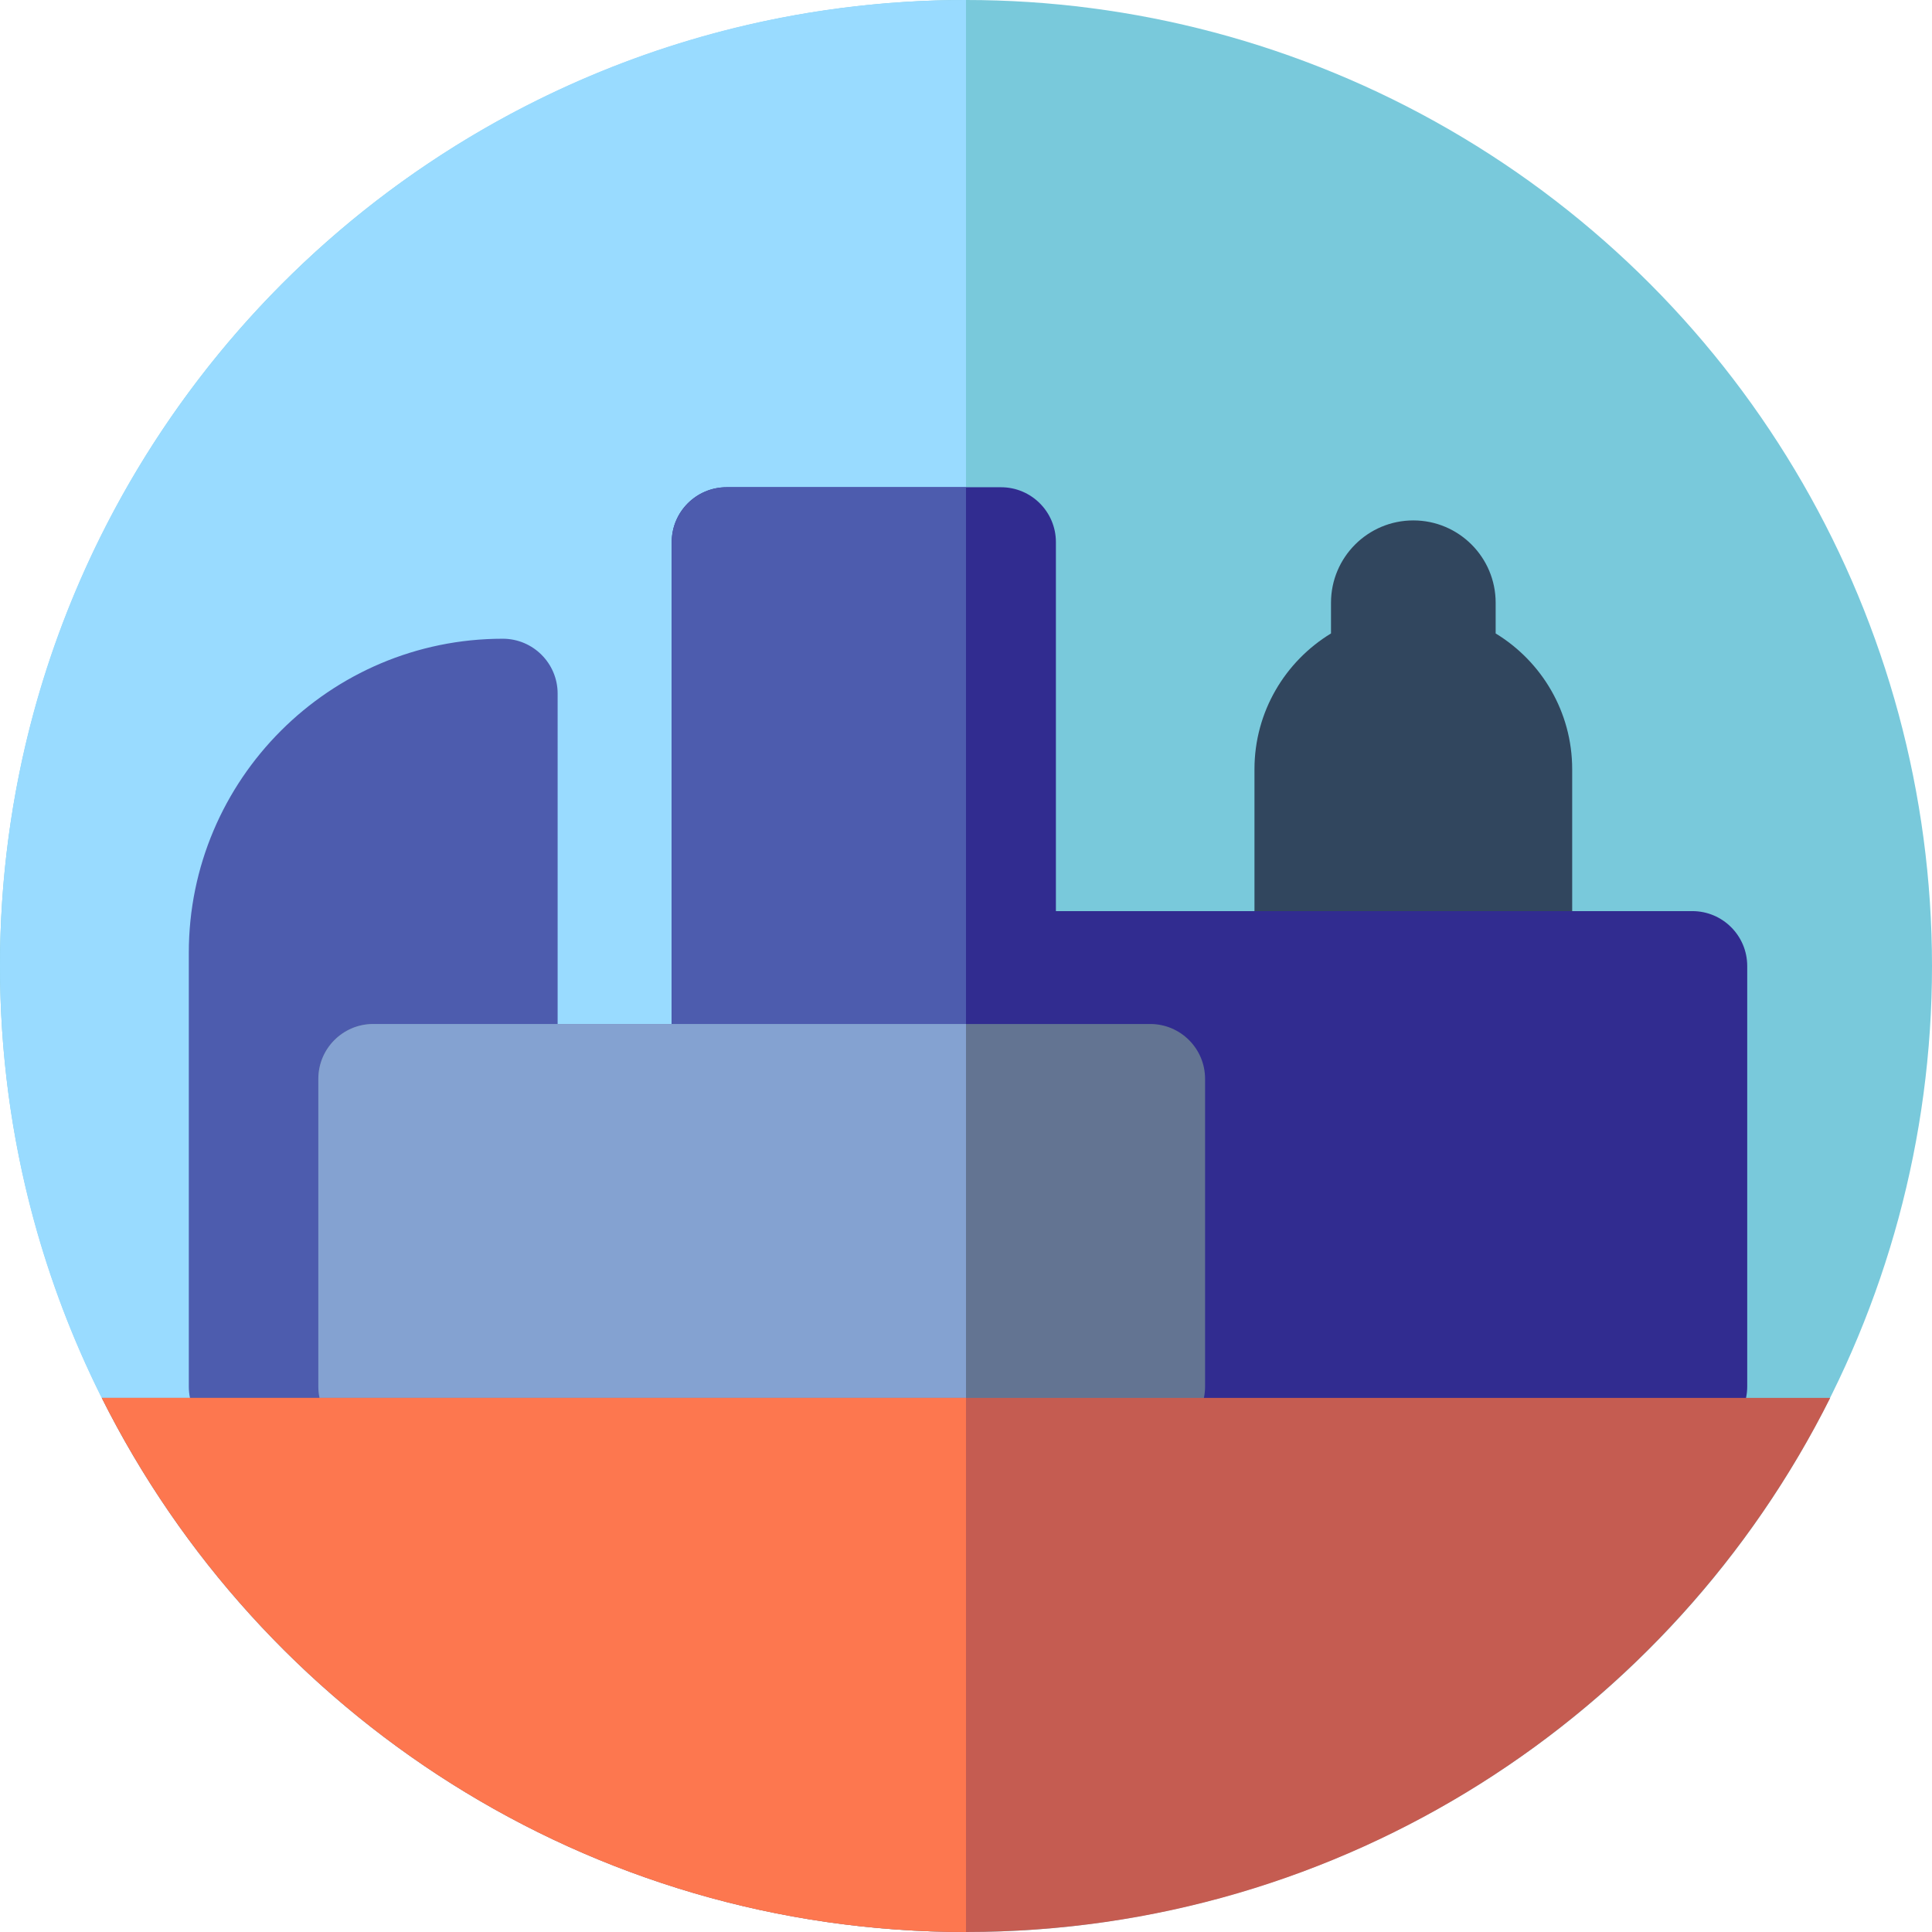 <?xml version="1.0" encoding="iso-8859-1"?>

<svg height="800px" width="800px" version="1.1" id="Layer_1" xmlns="http://www.w3.org/2000/svg" xmlns:xlink="http://www.w3.org/1999/xlink"
	 viewBox="0 0 512 512" xml:space="preserve">
<circle style="fill:#79C9DB;" cx="256" cy="256" r="256"/>
	<path style="fill:#99DBFF;" d="M256,512C114.615,512,0,397.385,0,256S114.615,0,256,0V512z"/>
	<path style="fill:#31465E;" d="M396.364,167.869v-8.135c0-12.049-9.769-21.818-21.818-21.818c-12.049,0-21.818,9.769-21.818,21.818
	v8.135c-12.15,7.392-20.281,20.761-20.281,35.993V309.84c0,12.049,9.769,21.818,21.818,21.818c9.203,0,17.075-5.697,20.281-13.759
	c3.206,8.061,11.078,13.759,20.281,13.759c12.049,0,21.818-9.769,21.818-21.818V203.862
	C416.646,188.63,408.515,175.261,396.364,167.869z"/>
	<path style="fill:#4D5CAE;" d="M133.236,169.271c-45.876,0-83.199,37.324-83.199,83.2v114.977c0,8.033,6.513,14.545,14.545,14.545
	h68.653c8.032,0,14.545-6.512,14.545-14.545V183.817C147.782,175.783,141.268,169.271,133.236,169.271z"/>
	<g>
	<path style="fill:#312C90;" d="M448.486,241.455H216.407c-8.032,0-14.545,6.512-14.545,14.545v111.449
		c0,8.033,6.513,14.545,14.545,14.545h232.08c8.032,0,14.545-6.512,14.545-14.545V256
		C463.031,247.967,456.519,241.455,448.486,241.455z"/>
		<path style="fill:#312C90;" d="M265.281,129.124h-72.724c-8.032,0-14.545,6.512-14.545,14.545v217.312
		c0,8.033,6.513,14.545,14.545,14.545h72.724c8.032,0,14.545-6.512,14.545-14.545V143.67
		C279.827,135.636,273.313,129.124,265.281,129.124z"/>
</g>
	<path style="fill:#4D5CAE;" d="M256,129.124h-63.443c-8.032,0-14.545,6.512-14.545,14.545v217.312
	c0,8.033,6.513,14.545,14.545,14.545H256V129.124z"/>
	<path style="fill:#637492;" d="M304.815,271.369H98.909c-8.032,0-14.545,6.512-14.545,14.545v81.533
	c0,8.033,6.513,14.545,14.545,14.545h205.905c8.032,0,14.545-6.512,14.545-14.545v-81.533
	C319.36,277.881,312.847,271.369,304.815,271.369z"/>
	<path style="fill:#84A2D1;" d="M256,271.369H98.909c-8.032,0-14.545,6.512-14.545,14.545v81.533c0,8.033,6.513,14.545,14.545,14.545
	H256V271.369z"/>
	<path style="fill:#C55C51;" d="M26.98,370.455C68.998,454.375,155.76,512,256,512s187.002-57.625,229.02-141.545H26.98z"/>
	<path style="fill:#FD774F;" d="M26.98,370.455C68.998,454.375,155.76,512,256,512V370.455H26.98z"/>
</svg>
